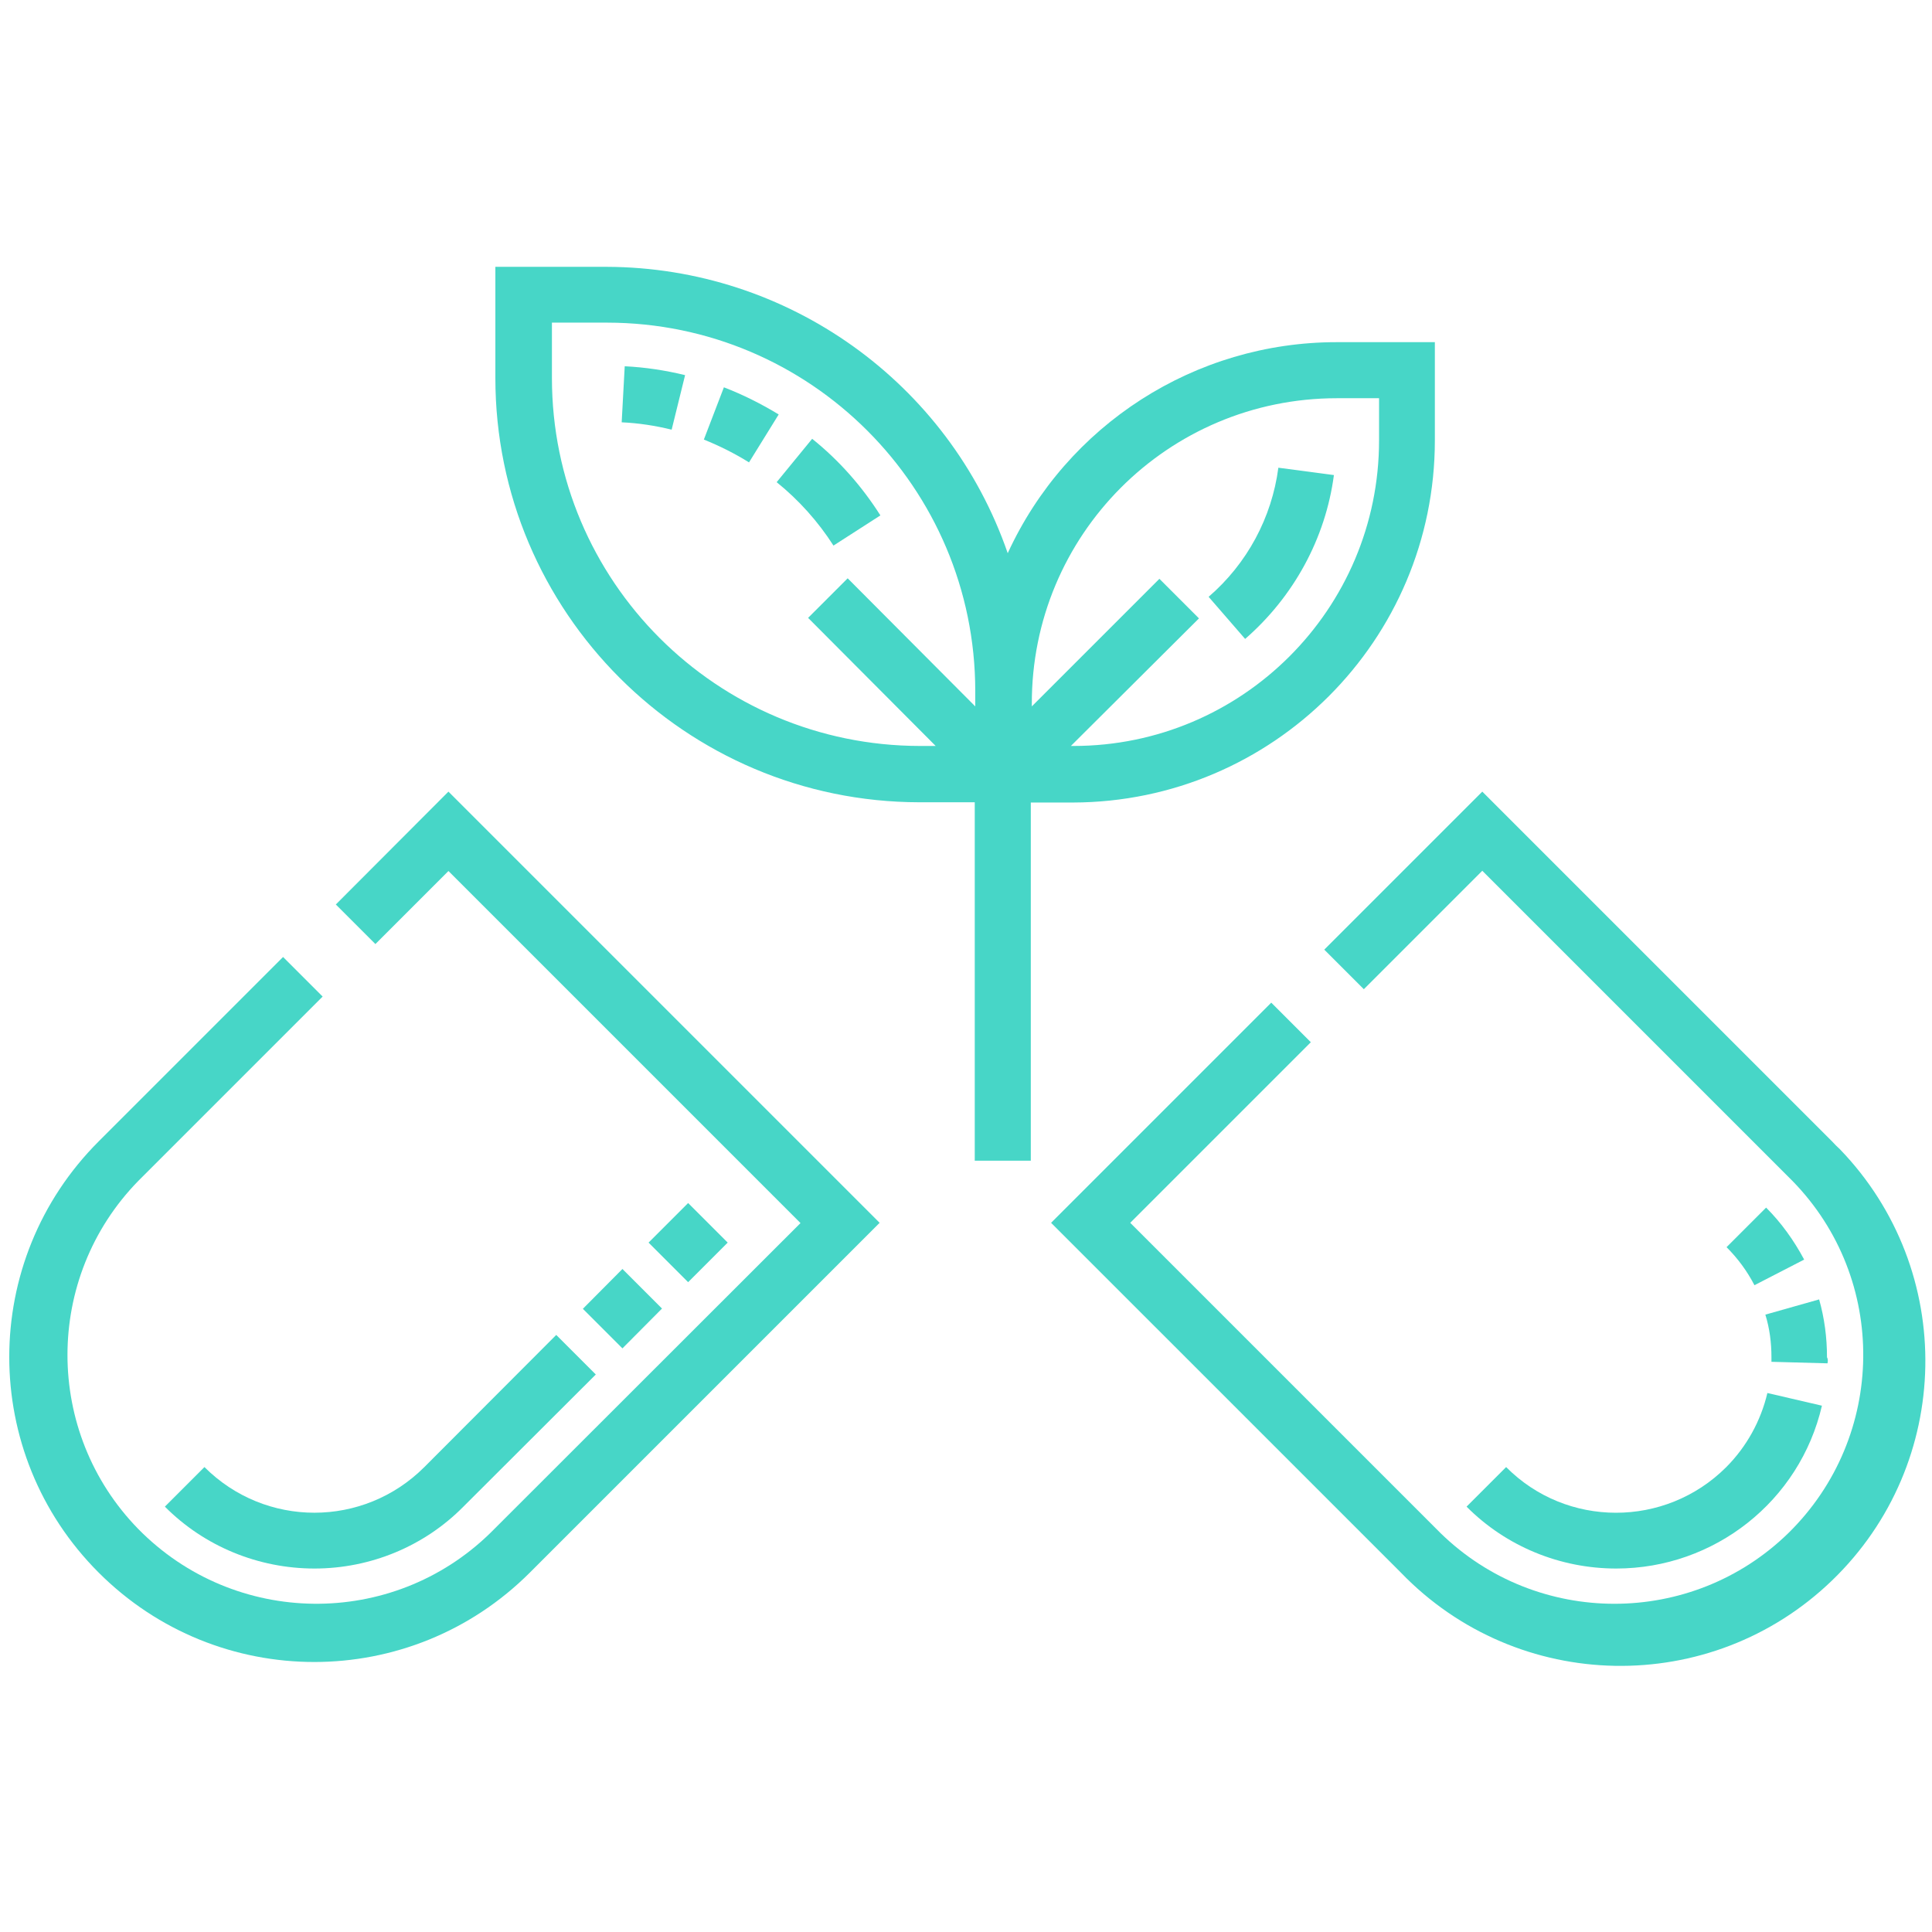 <?xml version="1.0" encoding="utf-8"?>
<!-- Generator: Adobe Illustrator 26.3.1, SVG Export Plug-In . SVG Version: 6.00 Build 0)  -->
<svg version="1.1" id="Calque_1" xmlns="http://www.w3.org/2000/svg" xmlns:xlink="http://www.w3.org/1999/xlink" x="0px" y="0px"
	 viewBox="0 0 761.7 761.7" style="enable-background:new 0 0 761.7 761.7;" xml:space="preserve">
<style type="text/css">
	.st0{fill:#47D6C7;}
</style>
<path class="st0" d="M132.4,356.6l15.6,15.6l28.8-28.8l138.8,138.8L193.3,604.4c-38.7,37.8-100.8,37.1-138.8-1.6
	c-37.2-38.1-37.2-99.1,0-137.2l72.7-72.7l-15.6-15.6L38.9,450c-47,47-47,123,0,170s123,47,170,0l137.9-137.9l-170-170L132.4,356.6z"
	/>
<path class="st0" d="M722.3,450L584.4,312.1l-62.3,62.3l15.6,15.6l46.7-46.7l122.3,122.3c37.8,38.7,37.1,100.8-1.6,138.8
	c-38.1,37.2-99.1,37.2-137.2,0L445.6,482.1l71.2-71.2l-15.6-15.6l-86.8,86.8L552.3,620c46.1,47.8,122.2,49.2,170,3.1
	c47.8-46.1,49.2-122.2,3.1-170C724.3,452.1,723.3,451.1,722.3,450z"/>
<path class="st0" d="M565.7,173.6v-38.7H527c-55.8,0-106.4,32.5-129.7,83.2c-23.3-67.4-86.8-112.7-158.1-112.9h-43.9V149
	c0,92.3,74.9,167.2,167.2,167.3h21.8v141.3h22.1V316.4H423C501.8,316.2,565.7,252.4,565.7,173.6z M527.1,157h16.6v16.6
	c0,66.5-54,120.5-120.5,120.5h-1l50.5-50.3l-15.6-15.6l-50.3,50.3v-0.9C406.6,211,460.4,157,527.1,157z M217.6,149v-21.8h21.8
	c80.1,0.1,145,65.1,145.1,145.1v6.2L334.2,228l-15.6,15.6l50.3,50.5h-6.2C282.5,294,217.6,229.1,217.6,149z"/>
<path class="st0" d="M124,618.4c-22.1,0-43.4-8.7-59-24.4l15.6-15.6c24,24,62.7,24,86.7,0l52-52.1l15.6,15.6L182.7,594
	C167.3,609.6,146.1,618.4,124,618.4z M245.4,531.6L229.8,516l15.6-15.7l15.6,15.6L245.4,531.6z M271.3,505.5l-15.6-15.6l15.6-15.6
	l15.6,15.6L271.3,505.5z"/>
<path class="st0" d="M637.2,618.4c-22.1,0-43.4-8.7-59-24.4l15.6-15.6c23.8,24,62.7,24,86.7,0.1c8.1-8.1,13.7-18.3,16.3-29.3l21.5,5
	C709.6,591.8,675.9,618.4,637.2,618.4L637.2,618.4z M720.5,537.5l-22.1-0.6c0-0.6,0-1.2,0-1.8c0-5.7-0.7-11.3-2.4-16.8l21.2-6
	c2.1,7.4,3.1,15,3.1,22.8C720.7,535.8,720.7,536.6,720.5,537.5L720.5,537.5z M691.7,506.7c-2.9-5.6-6.6-10.6-11-15l15.6-15.6
	c6,6,11,13,15,20.5L691.7,506.7z"/>
<path class="st0" d="M328.6,215.1c-6-9.4-13.7-18-22.4-25l14-17.1c10.6,8.5,19.6,18.7,26.9,30.2L328.6,215.1z M295.3,182.3
	c-5.6-3.5-11.6-6.5-17.8-9l7.9-20.6c7.5,2.9,14.7,6.5,21.6,10.7L295.3,182.3z M264.8,169.4c-6.5-1.6-13.1-2.6-19.7-2.9l1.2-22.1
	c8.1,0.4,16,1.6,23.8,3.5L264.8,169.4z"/>
<path class="st0" d="M490.9,251.9l-14.4-16.6c15.2-13.1,24.9-31.2,27.5-50.9l21.9,2.9C522.6,212.3,510,235.3,490.9,251.9z"/>
</svg>
